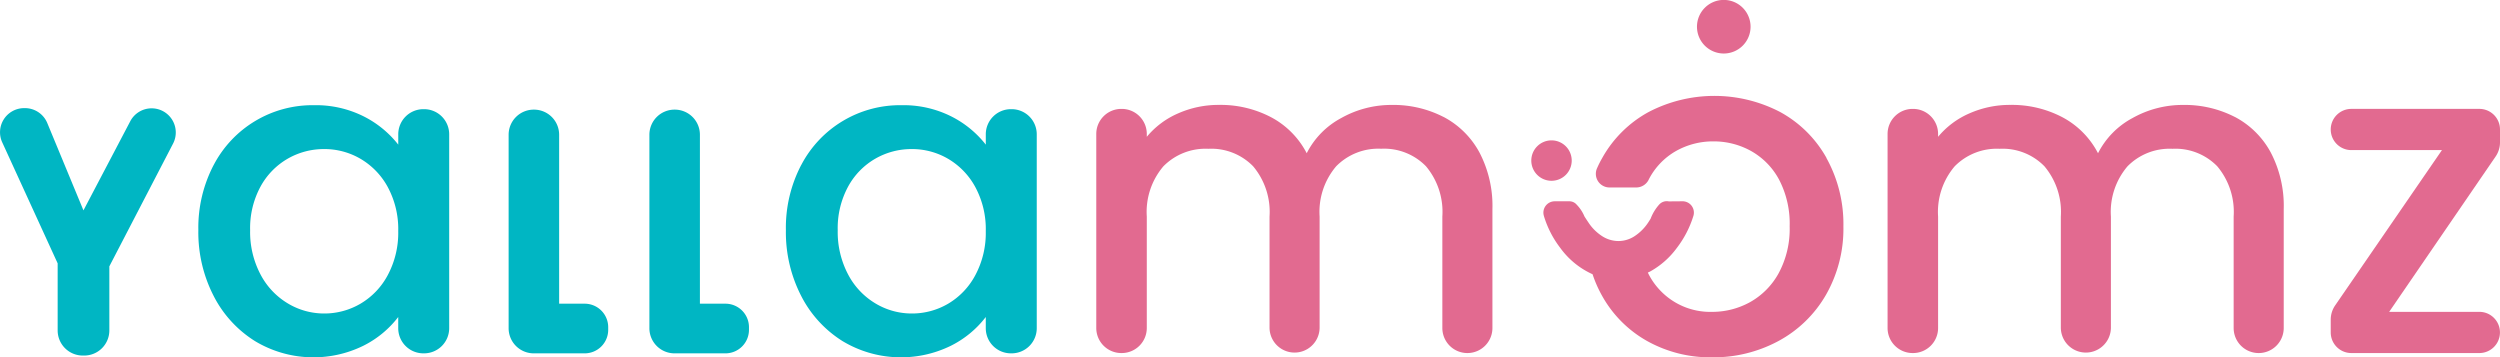 <svg viewBox="0 0 261.244 37.341" height="37.341" width="261.244" xmlns:xlink="http://www.w3.org/1999/xlink" xmlns="http://www.w3.org/2000/svg">
  <defs>
    <clipPath id="clip-path">
      <rect fill="none" height="37.341" width="261.244" data-name="Rectangle 1376" id="Rectangle_1376"></rect>
    </clipPath>
  </defs>
  <g transform="translate(0 0)" data-name="Group 10532" id="Group_10532">
    <g clip-path="url(#clip-path)" transform="translate(0 0)" data-name="Group 10531" id="Group_10531">
      <path fill="#00B6C3" transform="translate(-26.526 -14.067)" d="M48.855,31.311A11.638,11.638,0,0,1,59.3,25.06a11.142,11.142,0,0,1,5.255,1.181,10.674,10.674,0,0,1,3.588,2.941V28.1a2.625,2.625,0,0,1,2.625-2.625h.075A2.625,2.625,0,0,1,73.465,28.1V48.365A2.625,2.625,0,0,1,70.84,50.99h-.075a2.625,2.625,0,0,1-2.625-2.625V47.193a10.492,10.492,0,0,1-3.658,3.01,11.84,11.84,0,0,1-11.3-.486,11.977,11.977,0,0,1-4.329-4.723,14.52,14.52,0,0,1-1.6-6.876,14.115,14.115,0,0,1,1.6-6.807m18.2,2.315A7.641,7.641,0,0,0,64.2,30.663a7.452,7.452,0,0,0-3.8-1.019,7.581,7.581,0,0,0-3.8,1,7.5,7.5,0,0,0-2.848,2.917,9.107,9.107,0,0,0-1.088,4.561,9.5,9.5,0,0,0,1.088,4.63,7.67,7.67,0,0,0,2.871,3.033,7.36,7.36,0,0,0,3.773,1.042A7.448,7.448,0,0,0,64.2,45.8a7.591,7.591,0,0,0,2.848-2.987A9.377,9.377,0,0,0,68.14,38.21a9.246,9.246,0,0,0-1.088-4.584" data-name="Path 16325" id="Path_16325"></path>
      <path fill="#00B6C3" transform="translate(-105.089 -14.067)" d="M188.817,31.311a11.638,11.638,0,0,1,10.442-6.251,11.142,11.142,0,0,1,5.255,1.181,10.674,10.674,0,0,1,3.588,2.941V28.1a2.625,2.625,0,0,1,2.625-2.625h.075a2.625,2.625,0,0,1,2.625,2.625V48.365A2.625,2.625,0,0,1,210.8,50.99h-.075a2.625,2.625,0,0,1-2.625-2.625V47.193a10.492,10.492,0,0,1-3.658,3.01,11.84,11.84,0,0,1-11.3-.486,11.977,11.977,0,0,1-4.329-4.723,14.52,14.52,0,0,1-1.6-6.876,14.115,14.115,0,0,1,1.6-6.807m18.2,2.315a7.641,7.641,0,0,0-2.848-2.963,7.452,7.452,0,0,0-3.8-1.019,7.581,7.581,0,0,0-3.8,1,7.5,7.5,0,0,0-2.848,2.917,9.107,9.107,0,0,0-1.088,4.561,9.5,9.5,0,0,0,1.088,4.63,7.67,7.67,0,0,0,2.871,3.033,7.36,7.36,0,0,0,3.773,1.042,7.448,7.448,0,0,0,3.8-1.019,7.591,7.591,0,0,0,2.848-2.987A9.377,9.377,0,0,0,208.1,38.21a9.246,9.246,0,0,0-1.088-4.584" data-name="Path 16326" id="Path_16326"></path>
      <path fill="#e26a90" transform="translate(-252.384 -14.028)" d="M485.911,26.241a9.036,9.036,0,0,1,3.751,3.7,12.023,12.023,0,0,1,1.366,5.927V48.305a2.616,2.616,0,0,1-5.233,0V36.66a7.408,7.408,0,0,0-1.713-5.255,6.1,6.1,0,0,0-4.677-1.829,6.173,6.173,0,0,0-4.7,1.829,7.342,7.342,0,0,0-1.736,5.255V48.305a2.617,2.617,0,0,1-5.233,0V36.66a7.41,7.41,0,0,0-1.713-5.255,6.1,6.1,0,0,0-4.677-1.829,6.174,6.174,0,0,0-4.7,1.829,7.342,7.342,0,0,0-1.736,5.255V48.305a2.616,2.616,0,0,1-2.616,2.616h-.046a2.617,2.617,0,0,1-2.617-2.616V28.024a2.617,2.617,0,0,1,2.617-2.616h.046a2.616,2.616,0,0,1,2.616,2.616v.3a8.775,8.775,0,0,1,3.288-2.454,10.425,10.425,0,0,1,4.26-.88,11.347,11.347,0,0,1,5.464,1.3,8.868,8.868,0,0,1,3.7,3.751,8.555,8.555,0,0,1,3.612-3.681,10.685,10.685,0,0,1,5.279-1.366,11.44,11.44,0,0,1,5.394,1.25" data-name="Path 16327" id="Path_16327"></path>
      <path fill="#e26a90" transform="translate(-146.581 -14.028)" d="M297.419,26.241a9.037,9.037,0,0,1,3.751,3.7,12.023,12.023,0,0,1,1.366,5.927V48.305a2.616,2.616,0,0,1-5.233,0V36.66A7.408,7.408,0,0,0,295.59,31.4a6.1,6.1,0,0,0-4.677-1.829,6.173,6.173,0,0,0-4.7,1.829,7.342,7.342,0,0,0-1.736,5.255V48.305a2.617,2.617,0,0,1-5.233,0V36.66a7.41,7.41,0,0,0-1.713-5.255,6.1,6.1,0,0,0-4.677-1.829,6.174,6.174,0,0,0-4.7,1.829,7.342,7.342,0,0,0-1.736,5.255V48.305a2.617,2.617,0,0,1-2.616,2.616h-.046a2.617,2.617,0,0,1-2.617-2.616V28.024a2.617,2.617,0,0,1,2.617-2.616h.046a2.616,2.616,0,0,1,2.616,2.616v.3a8.775,8.775,0,0,1,3.288-2.454,10.425,10.425,0,0,1,4.26-.88,11.347,11.347,0,0,1,5.464,1.3,8.868,8.868,0,0,1,3.7,3.751,8.555,8.555,0,0,1,3.612-3.681,10.685,10.685,0,0,1,5.279-1.366,11.441,11.441,0,0,1,5.394,1.25" data-name="Path 16328" id="Path_16328"></path>
      <path fill="#e26a90" transform="translate(-311.637 -14.561)" d="M561.3,47.148h9.423a2.153,2.153,0,1,1,0,4.306H557.346a2.153,2.153,0,0,1-2.153-2.153V47.964a2.624,2.624,0,0,1,.462-1.488l11.16-16.23h-9.469a2.153,2.153,0,0,1-2.153-2.153h0a2.153,2.153,0,0,1,2.153-2.153h13.382a2.153,2.153,0,0,1,2.153,2.153v1.341a2.625,2.625,0,0,1-.459,1.484Z" data-name="Path 16329" id="Path_16329"></path>
      <path fill="#00B6C3" transform="translate(0 -14.446)" d="M18.1,29.422,11.426,42.278v6.7A2.625,2.625,0,0,1,8.8,51.6h-.15a2.625,2.625,0,0,1-2.625-2.625V41.967L.232,29.319a2.523,2.523,0,0,1,2.2-3.572l.082,0A2.523,2.523,0,0,1,4.939,27.3l3.781,9.13,4.908-9.344A2.523,2.523,0,0,1,18.1,29.422" data-name="Path 16330" id="Path_16330"></path>
      <path fill="#00B6C3" transform="translate(-86.828 -14.659)" d="M162.637,46.393h-2.67V28.74a2.625,2.625,0,0,0-2.625-2.625h-.029a2.625,2.625,0,0,0-2.625,2.625V48.957a2.625,2.625,0,0,0,2.625,2.626h5.323a2.458,2.458,0,0,0,2.458-2.458v-.273a2.458,2.458,0,0,0-2.458-2.458" data-name="Path 16331" id="Path_16331"></path>
      <path fill="#00B6C3" transform="translate(-68.007 -14.659)" d="M129.106,46.393h-2.67V28.74a2.625,2.625,0,0,0-2.625-2.625h-.029a2.625,2.625,0,0,0-2.625,2.625V48.957a2.625,2.625,0,0,0,2.625,2.626h5.323a2.458,2.458,0,0,0,2.458-2.458v-.273a2.458,2.458,0,0,0-2.458-2.458" data-name="Path 16332" id="Path_16332"></path>
      <path fill="#e26a90" transform="translate(-204.746 -18.768)" d="M366.875,37.66a2.112,2.112,0,1,0-2.112-2.112,2.112,2.112,0,0,0,2.112,2.112" data-name="Path 16333" id="Path_16333"></path>
      <path fill="#e26a90" transform="translate(-226.904 0)" d="M407.034,5.592a2.8,2.8,0,1,0-2.8-2.8,2.8,2.8,0,0,0,2.8,2.8" data-name="Path 16334" id="Path_16334"></path>
      <path fill="#e26a90" transform="translate(-206.374 -12.821)" d="M397.239,29.323a12.277,12.277,0,0,0-4.849-4.8,14.867,14.867,0,0,0-13.733,0,12.271,12.271,0,0,0-4.85,4.8q-.3.519-.54,1.065a1.426,1.426,0,0,0,1.288,2.023h2.821a1.452,1.452,0,0,0,1.276-.8l0-.008a7.2,7.2,0,0,1,2.857-3,7.878,7.878,0,0,1,3.914-1.008,8.013,8.013,0,0,1,3.937,1.008,7.465,7.465,0,0,1,2.929,3,9.929,9.929,0,0,1,1.1,4.873,9.733,9.733,0,0,1-1.152,4.9,7.689,7.689,0,0,1-3,3.025,8.149,8.149,0,0,1-3.961,1.009,7.217,7.217,0,0,1-5.5-2.329,7.1,7.1,0,0,1-1.206-1.774c.086-.043.172-.079.256-.125a8.637,8.637,0,0,0,2.769-2.447,10.654,10.654,0,0,0,1.732-3.343,1.183,1.183,0,0,0-1.128-1.538l-1.441.012a1.066,1.066,0,0,0-1.008.336,4.758,4.758,0,0,0-.892,1.475c-.079.129-.16.258-.246.387a4.965,4.965,0,0,1-1.415,1.427,3.085,3.085,0,0,1-1.7.518,3.152,3.152,0,0,1-1.714-.518,4.883,4.883,0,0,1-1.427-1.427c-.211-.314-.306-.461-.409-.622a3.953,3.953,0,0,0-.819-1.24.994.994,0,0,0-.767-.346v0h-1.523a1.183,1.183,0,0,0-1.13,1.531l0,.007a10.442,10.442,0,0,0,1.718,3.343,8.452,8.452,0,0,0,3.368,2.742,12.72,12.72,0,0,0,.955,2.182,12.238,12.238,0,0,0,4.753,4.8,13.549,13.549,0,0,0,6.771,1.7,14.322,14.322,0,0,0,6.938-1.7,12.632,12.632,0,0,0,4.97-4.826,13.914,13.914,0,0,0,1.824-7.155,14.21,14.21,0,0,0-1.777-7.154" data-name="Path 16335" id="Path_16335"></path>
    </g>
  </g>
</svg>
